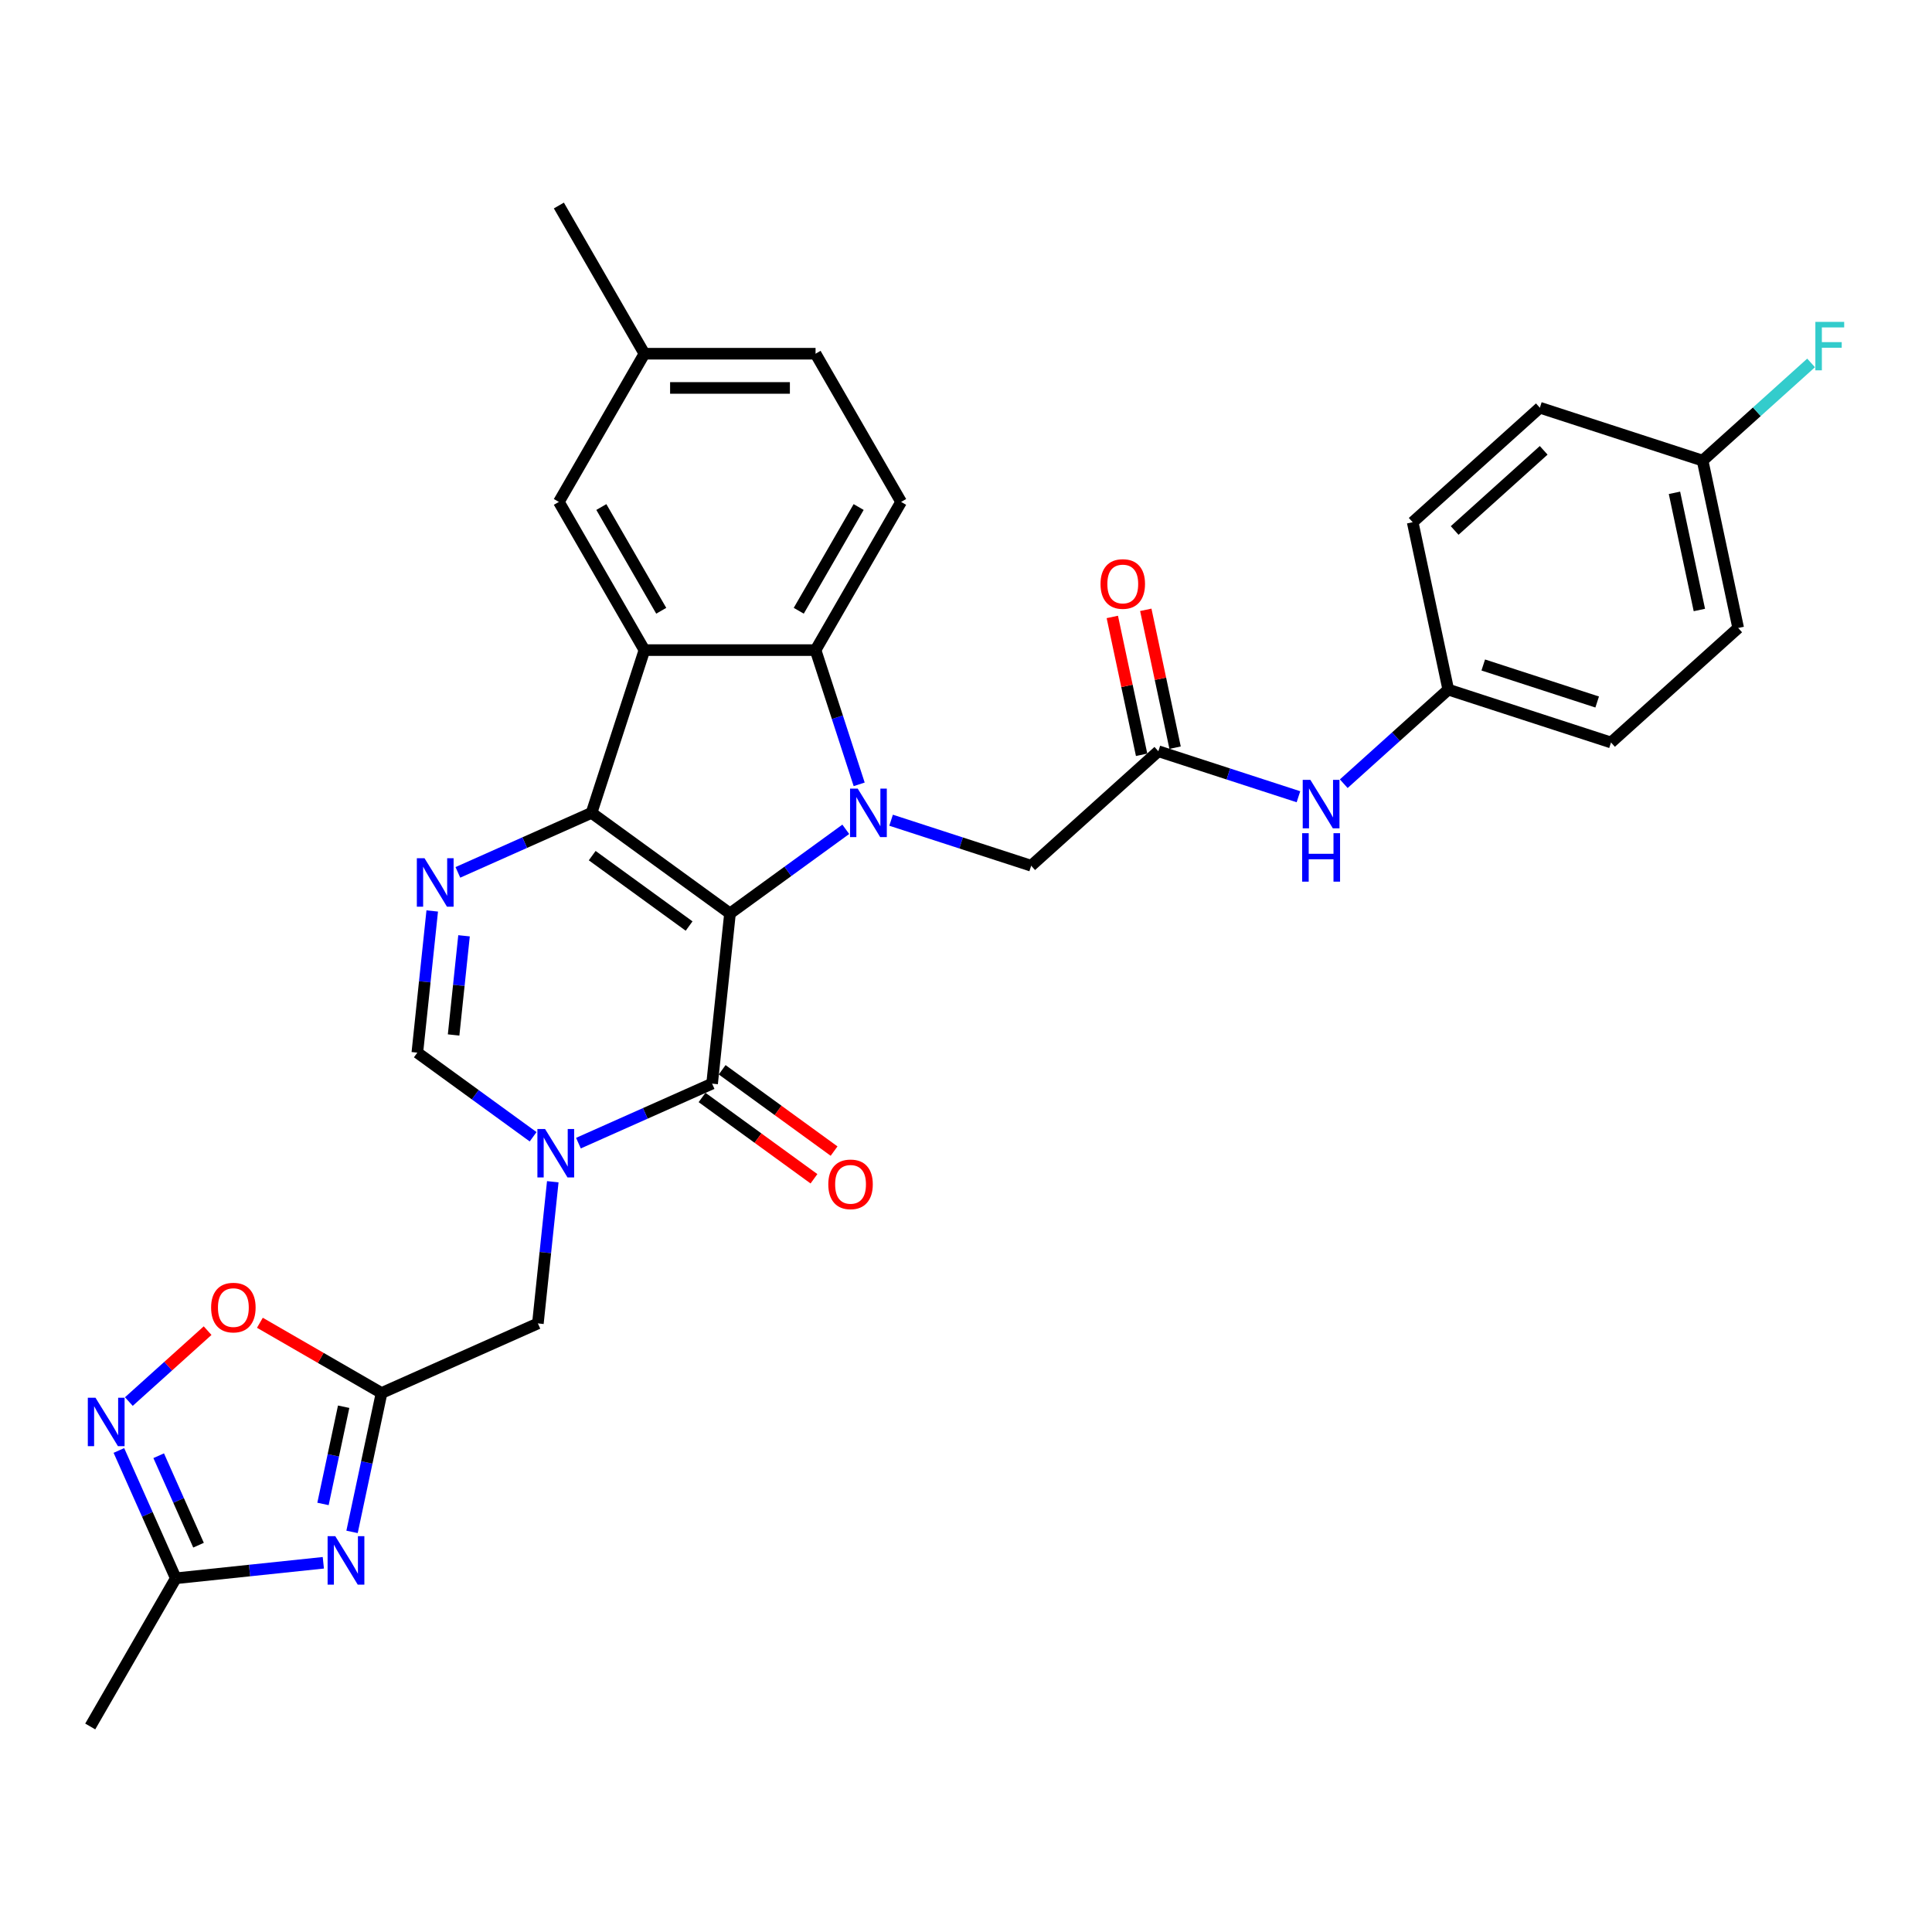 <?xml version='1.0' encoding='iso-8859-1'?>
<svg version='1.1' baseProfile='full'
              xmlns='http://www.w3.org/2000/svg'
                      xmlns:rdkit='http://www.rdkit.org/xml'
                      xmlns:xlink='http://www.w3.org/1999/xlink'
                  xml:space='preserve'
width='1000px' height='1000px' viewBox='0 0 1000 1000'>
<!-- END OF HEADER -->
<rect style='opacity:1.0;fill:#FFFFFF;stroke:none' width='1000' height='1000' x='0' y='0'> </rect>
<path class='bond-0' d='M 377.843,472.795 L 306.186,420.733' style='fill:none;fill-rule:evenodd;stroke:#000000;stroke-width:6px;stroke-linecap:butt;stroke-linejoin:miter;stroke-opacity:1' />
<path class='bond-0' d='M 356.682,479.317 L 306.523,442.874' style='fill:none;fill-rule:evenodd;stroke:#000000;stroke-width:6px;stroke-linecap:butt;stroke-linejoin:miter;stroke-opacity:1' />
<path class='bond-1' d='M 377.843,472.795 L 407.808,451.024' style='fill:none;fill-rule:evenodd;stroke:#000000;stroke-width:6px;stroke-linecap:butt;stroke-linejoin:miter;stroke-opacity:1' />
<path class='bond-1' d='M 407.808,451.024 L 437.773,429.253' style='fill:none;fill-rule:evenodd;stroke:#0000FF;stroke-width:6px;stroke-linecap:butt;stroke-linejoin:miter;stroke-opacity:1' />
<path class='bond-2' d='M 377.843,472.795 L 368.585,560.882' style='fill:none;fill-rule:evenodd;stroke:#000000;stroke-width:6px;stroke-linecap:butt;stroke-linejoin:miter;stroke-opacity:1' />
<path class='bond-3' d='M 306.186,420.733 L 333.557,336.495' style='fill:none;fill-rule:evenodd;stroke:#000000;stroke-width:6px;stroke-linecap:butt;stroke-linejoin:miter;stroke-opacity:1' />
<path class='bond-5' d='M 306.186,420.733 L 271.592,436.135' style='fill:none;fill-rule:evenodd;stroke:#000000;stroke-width:6px;stroke-linecap:butt;stroke-linejoin:miter;stroke-opacity:1' />
<path class='bond-5' d='M 271.592,436.135 L 236.998,451.538' style='fill:none;fill-rule:evenodd;stroke:#0000FF;stroke-width:6px;stroke-linecap:butt;stroke-linejoin:miter;stroke-opacity:1' />
<path class='bond-6' d='M 444.706,405.977 L 433.418,371.236' style='fill:none;fill-rule:evenodd;stroke:#0000FF;stroke-width:6px;stroke-linecap:butt;stroke-linejoin:miter;stroke-opacity:1' />
<path class='bond-6' d='M 433.418,371.236 L 422.13,336.495' style='fill:none;fill-rule:evenodd;stroke:#000000;stroke-width:6px;stroke-linecap:butt;stroke-linejoin:miter;stroke-opacity:1' />
<path class='bond-14' d='M 461.227,424.543 L 497.483,436.323' style='fill:none;fill-rule:evenodd;stroke:#0000FF;stroke-width:6px;stroke-linecap:butt;stroke-linejoin:miter;stroke-opacity:1' />
<path class='bond-14' d='M 497.483,436.323 L 533.738,448.104' style='fill:none;fill-rule:evenodd;stroke:#000000;stroke-width:6px;stroke-linecap:butt;stroke-linejoin:miter;stroke-opacity:1' />
<path class='bond-4' d='M 368.585,560.882 L 333.991,576.285' style='fill:none;fill-rule:evenodd;stroke:#000000;stroke-width:6px;stroke-linecap:butt;stroke-linejoin:miter;stroke-opacity:1' />
<path class='bond-4' d='M 333.991,576.285 L 299.397,591.687' style='fill:none;fill-rule:evenodd;stroke:#0000FF;stroke-width:6px;stroke-linecap:butt;stroke-linejoin:miter;stroke-opacity:1' />
<path class='bond-19' d='M 363.379,568.048 L 392.343,589.092' style='fill:none;fill-rule:evenodd;stroke:#000000;stroke-width:6px;stroke-linecap:butt;stroke-linejoin:miter;stroke-opacity:1' />
<path class='bond-19' d='M 392.343,589.092 L 421.307,610.135' style='fill:none;fill-rule:evenodd;stroke:#FF0000;stroke-width:6px;stroke-linecap:butt;stroke-linejoin:miter;stroke-opacity:1' />
<path class='bond-19' d='M 373.791,553.717 L 402.755,574.76' style='fill:none;fill-rule:evenodd;stroke:#000000;stroke-width:6px;stroke-linecap:butt;stroke-linejoin:miter;stroke-opacity:1' />
<path class='bond-19' d='M 402.755,574.76 L 431.719,595.804' style='fill:none;fill-rule:evenodd;stroke:#FF0000;stroke-width:6px;stroke-linecap:butt;stroke-linejoin:miter;stroke-opacity:1' />
<path class='bond-17' d='M 333.557,336.495 L 289.27,259.789' style='fill:none;fill-rule:evenodd;stroke:#000000;stroke-width:6px;stroke-linecap:butt;stroke-linejoin:miter;stroke-opacity:1' />
<path class='bond-17' d='M 342.255,316.132 L 311.255,262.438' style='fill:none;fill-rule:evenodd;stroke:#000000;stroke-width:6px;stroke-linecap:butt;stroke-linejoin:miter;stroke-opacity:1' />
<path class='bond-32' d='M 333.557,336.495 L 422.13,336.495' style='fill:none;fill-rule:evenodd;stroke:#000000;stroke-width:6px;stroke-linecap:butt;stroke-linejoin:miter;stroke-opacity:1' />
<path class='bond-9' d='M 275.943,588.388 L 245.978,566.617' style='fill:none;fill-rule:evenodd;stroke:#0000FF;stroke-width:6px;stroke-linecap:butt;stroke-linejoin:miter;stroke-opacity:1' />
<path class='bond-9' d='M 245.978,566.617 L 216.013,544.846' style='fill:none;fill-rule:evenodd;stroke:#000000;stroke-width:6px;stroke-linecap:butt;stroke-linejoin:miter;stroke-opacity:1' />
<path class='bond-13' d='M 286.119,611.664 L 282.265,648.33' style='fill:none;fill-rule:evenodd;stroke:#0000FF;stroke-width:6px;stroke-linecap:butt;stroke-linejoin:miter;stroke-opacity:1' />
<path class='bond-13' d='M 282.265,648.33 L 278.411,684.996' style='fill:none;fill-rule:evenodd;stroke:#000000;stroke-width:6px;stroke-linecap:butt;stroke-linejoin:miter;stroke-opacity:1' />
<path class='bond-33' d='M 223.72,471.515 L 219.866,508.181' style='fill:none;fill-rule:evenodd;stroke:#0000FF;stroke-width:6px;stroke-linecap:butt;stroke-linejoin:miter;stroke-opacity:1' />
<path class='bond-33' d='M 219.866,508.181 L 216.013,544.846' style='fill:none;fill-rule:evenodd;stroke:#000000;stroke-width:6px;stroke-linecap:butt;stroke-linejoin:miter;stroke-opacity:1' />
<path class='bond-33' d='M 240.182,484.366 L 237.484,510.032' style='fill:none;fill-rule:evenodd;stroke:#0000FF;stroke-width:6px;stroke-linecap:butt;stroke-linejoin:miter;stroke-opacity:1' />
<path class='bond-33' d='M 237.484,510.032 L 234.786,535.698' style='fill:none;fill-rule:evenodd;stroke:#000000;stroke-width:6px;stroke-linecap:butt;stroke-linejoin:miter;stroke-opacity:1' />
<path class='bond-16' d='M 422.13,336.495 L 466.416,259.789' style='fill:none;fill-rule:evenodd;stroke:#000000;stroke-width:6px;stroke-linecap:butt;stroke-linejoin:miter;stroke-opacity:1' />
<path class='bond-16' d='M 413.431,316.132 L 444.432,262.438' style='fill:none;fill-rule:evenodd;stroke:#000000;stroke-width:6px;stroke-linecap:butt;stroke-linejoin:miter;stroke-opacity:1' />
<path class='bond-7' d='M 182.217,792.903 L 189.857,756.962' style='fill:none;fill-rule:evenodd;stroke:#0000FF;stroke-width:6px;stroke-linecap:butt;stroke-linejoin:miter;stroke-opacity:1' />
<path class='bond-7' d='M 189.857,756.962 L 197.496,721.022' style='fill:none;fill-rule:evenodd;stroke:#000000;stroke-width:6px;stroke-linecap:butt;stroke-linejoin:miter;stroke-opacity:1' />
<path class='bond-7' d='M 167.182,778.437 L 172.529,753.279' style='fill:none;fill-rule:evenodd;stroke:#0000FF;stroke-width:6px;stroke-linecap:butt;stroke-linejoin:miter;stroke-opacity:1' />
<path class='bond-7' d='M 172.529,753.279 L 177.877,728.121' style='fill:none;fill-rule:evenodd;stroke:#000000;stroke-width:6px;stroke-linecap:butt;stroke-linejoin:miter;stroke-opacity:1' />
<path class='bond-11' d='M 167.354,808.891 L 129.173,812.904' style='fill:none;fill-rule:evenodd;stroke:#0000FF;stroke-width:6px;stroke-linecap:butt;stroke-linejoin:miter;stroke-opacity:1' />
<path class='bond-11' d='M 129.173,812.904 L 90.993,816.917' style='fill:none;fill-rule:evenodd;stroke:#000000;stroke-width:6px;stroke-linecap:butt;stroke-linejoin:miter;stroke-opacity:1' />
<path class='bond-8' d='M 197.496,721.022 L 278.411,684.996' style='fill:none;fill-rule:evenodd;stroke:#000000;stroke-width:6px;stroke-linecap:butt;stroke-linejoin:miter;stroke-opacity:1' />
<path class='bond-12' d='M 197.496,721.022 L 166.007,702.842' style='fill:none;fill-rule:evenodd;stroke:#000000;stroke-width:6px;stroke-linecap:butt;stroke-linejoin:miter;stroke-opacity:1' />
<path class='bond-12' d='M 166.007,702.842 L 134.518,684.662' style='fill:none;fill-rule:evenodd;stroke:#FF0000;stroke-width:6px;stroke-linecap:butt;stroke-linejoin:miter;stroke-opacity:1' />
<path class='bond-10' d='M 66.694,725.443 L 87.075,707.092' style='fill:none;fill-rule:evenodd;stroke:#0000FF;stroke-width:6px;stroke-linecap:butt;stroke-linejoin:miter;stroke-opacity:1' />
<path class='bond-10' d='M 87.075,707.092 L 107.455,688.741' style='fill:none;fill-rule:evenodd;stroke:#FF0000;stroke-width:6px;stroke-linecap:butt;stroke-linejoin:miter;stroke-opacity:1' />
<path class='bond-35' d='M 61.537,750.758 L 76.265,783.838' style='fill:none;fill-rule:evenodd;stroke:#0000FF;stroke-width:6px;stroke-linecap:butt;stroke-linejoin:miter;stroke-opacity:1' />
<path class='bond-35' d='M 76.265,783.838 L 90.993,816.917' style='fill:none;fill-rule:evenodd;stroke:#000000;stroke-width:6px;stroke-linecap:butt;stroke-linejoin:miter;stroke-opacity:1' />
<path class='bond-35' d='M 82.139,753.477 L 92.448,776.633' style='fill:none;fill-rule:evenodd;stroke:#0000FF;stroke-width:6px;stroke-linecap:butt;stroke-linejoin:miter;stroke-opacity:1' />
<path class='bond-35' d='M 92.448,776.633 L 102.758,799.788' style='fill:none;fill-rule:evenodd;stroke:#000000;stroke-width:6px;stroke-linecap:butt;stroke-linejoin:miter;stroke-opacity:1' />
<path class='bond-30' d='M 90.993,816.917 L 46.707,893.624' style='fill:none;fill-rule:evenodd;stroke:#000000;stroke-width:6px;stroke-linecap:butt;stroke-linejoin:miter;stroke-opacity:1' />
<path class='bond-15' d='M 533.738,448.104 L 599.56,388.837' style='fill:none;fill-rule:evenodd;stroke:#000000;stroke-width:6px;stroke-linecap:butt;stroke-linejoin:miter;stroke-opacity:1' />
<path class='bond-18' d='M 599.56,388.837 L 635.816,400.617' style='fill:none;fill-rule:evenodd;stroke:#000000;stroke-width:6px;stroke-linecap:butt;stroke-linejoin:miter;stroke-opacity:1' />
<path class='bond-18' d='M 635.816,400.617 L 672.071,412.397' style='fill:none;fill-rule:evenodd;stroke:#0000FF;stroke-width:6px;stroke-linecap:butt;stroke-linejoin:miter;stroke-opacity:1' />
<path class='bond-20' d='M 608.224,386.995 L 600.641,351.32' style='fill:none;fill-rule:evenodd;stroke:#000000;stroke-width:6px;stroke-linecap:butt;stroke-linejoin:miter;stroke-opacity:1' />
<path class='bond-20' d='M 600.641,351.32 L 593.058,315.646' style='fill:none;fill-rule:evenodd;stroke:#FF0000;stroke-width:6px;stroke-linecap:butt;stroke-linejoin:miter;stroke-opacity:1' />
<path class='bond-20' d='M 590.897,390.678 L 583.314,355.004' style='fill:none;fill-rule:evenodd;stroke:#000000;stroke-width:6px;stroke-linecap:butt;stroke-linejoin:miter;stroke-opacity:1' />
<path class='bond-20' d='M 583.314,355.004 L 575.731,319.329' style='fill:none;fill-rule:evenodd;stroke:#FF0000;stroke-width:6px;stroke-linecap:butt;stroke-linejoin:miter;stroke-opacity:1' />
<path class='bond-23' d='M 466.416,259.789 L 422.13,183.083' style='fill:none;fill-rule:evenodd;stroke:#000000;stroke-width:6px;stroke-linecap:butt;stroke-linejoin:miter;stroke-opacity:1' />
<path class='bond-22' d='M 289.27,259.789 L 333.557,183.083' style='fill:none;fill-rule:evenodd;stroke:#000000;stroke-width:6px;stroke-linecap:butt;stroke-linejoin:miter;stroke-opacity:1' />
<path class='bond-21' d='M 695.525,405.648 L 722.573,381.294' style='fill:none;fill-rule:evenodd;stroke:#0000FF;stroke-width:6px;stroke-linecap:butt;stroke-linejoin:miter;stroke-opacity:1' />
<path class='bond-21' d='M 722.573,381.294 L 749.62,356.941' style='fill:none;fill-rule:evenodd;stroke:#000000;stroke-width:6px;stroke-linecap:butt;stroke-linejoin:miter;stroke-opacity:1' />
<path class='bond-26' d='M 749.62,356.941 L 731.205,270.303' style='fill:none;fill-rule:evenodd;stroke:#000000;stroke-width:6px;stroke-linecap:butt;stroke-linejoin:miter;stroke-opacity:1' />
<path class='bond-27' d='M 749.62,356.941 L 833.858,384.311' style='fill:none;fill-rule:evenodd;stroke:#000000;stroke-width:6px;stroke-linecap:butt;stroke-linejoin:miter;stroke-opacity:1' />
<path class='bond-27' d='M 767.73,344.199 L 826.697,363.358' style='fill:none;fill-rule:evenodd;stroke:#000000;stroke-width:6px;stroke-linecap:butt;stroke-linejoin:miter;stroke-opacity:1' />
<path class='bond-31' d='M 333.557,183.083 L 289.27,106.376' style='fill:none;fill-rule:evenodd;stroke:#000000;stroke-width:6px;stroke-linecap:butt;stroke-linejoin:miter;stroke-opacity:1' />
<path class='bond-34' d='M 333.557,183.083 L 422.13,183.083' style='fill:none;fill-rule:evenodd;stroke:#000000;stroke-width:6px;stroke-linecap:butt;stroke-linejoin:miter;stroke-opacity:1' />
<path class='bond-34' d='M 346.843,200.797 L 408.844,200.797' style='fill:none;fill-rule:evenodd;stroke:#000000;stroke-width:6px;stroke-linecap:butt;stroke-linejoin:miter;stroke-opacity:1' />
<path class='bond-24' d='M 881.265,238.407 L 899.681,325.044' style='fill:none;fill-rule:evenodd;stroke:#000000;stroke-width:6px;stroke-linecap:butt;stroke-linejoin:miter;stroke-opacity:1' />
<path class='bond-24' d='M 866.7,255.086 L 879.591,315.732' style='fill:none;fill-rule:evenodd;stroke:#000000;stroke-width:6px;stroke-linecap:butt;stroke-linejoin:miter;stroke-opacity:1' />
<path class='bond-25' d='M 881.265,238.407 L 909.34,213.128' style='fill:none;fill-rule:evenodd;stroke:#000000;stroke-width:6px;stroke-linecap:butt;stroke-linejoin:miter;stroke-opacity:1' />
<path class='bond-25' d='M 909.34,213.128 L 937.415,187.849' style='fill:none;fill-rule:evenodd;stroke:#33CCCC;stroke-width:6px;stroke-linecap:butt;stroke-linejoin:miter;stroke-opacity:1' />
<path class='bond-36' d='M 881.265,238.407 L 797.027,211.037' style='fill:none;fill-rule:evenodd;stroke:#000000;stroke-width:6px;stroke-linecap:butt;stroke-linejoin:miter;stroke-opacity:1' />
<path class='bond-29' d='M 731.205,270.303 L 797.027,211.037' style='fill:none;fill-rule:evenodd;stroke:#000000;stroke-width:6px;stroke-linecap:butt;stroke-linejoin:miter;stroke-opacity:1' />
<path class='bond-29' d='M 752.932,274.578 L 799.007,233.091' style='fill:none;fill-rule:evenodd;stroke:#000000;stroke-width:6px;stroke-linecap:butt;stroke-linejoin:miter;stroke-opacity:1' />
<path class='bond-28' d='M 833.858,384.311 L 899.681,325.044' style='fill:none;fill-rule:evenodd;stroke:#000000;stroke-width:6px;stroke-linecap:butt;stroke-linejoin:miter;stroke-opacity:1' />
<path  class='atom-2' d='M 443.955 408.191
L 452.175 421.477
Q 452.99 422.788, 454.301 425.162
Q 455.612 427.535, 455.683 427.677
L 455.683 408.191
L 459.013 408.191
L 459.013 433.275
L 455.576 433.275
L 446.754 418.749
Q 445.727 417.048, 444.629 415.1
Q 443.566 413.151, 443.247 412.549
L 443.247 433.275
L 439.987 433.275
L 439.987 408.191
L 443.955 408.191
' fill='#0000FF'/>
<path  class='atom-5' d='M 282.125 584.366
L 290.344 597.652
Q 291.159 598.963, 292.47 601.337
Q 293.781 603.711, 293.852 603.852
L 293.852 584.366
L 297.182 584.366
L 297.182 609.45
L 293.746 609.45
L 284.924 594.924
Q 283.896 593.224, 282.798 591.275
Q 281.735 589.326, 281.416 588.724
L 281.416 609.45
L 278.157 609.45
L 278.157 584.366
L 282.125 584.366
' fill='#0000FF'/>
<path  class='atom-6' d='M 219.726 444.217
L 227.946 457.503
Q 228.761 458.814, 230.072 461.188
Q 231.383 463.561, 231.453 463.703
L 231.453 444.217
L 234.784 444.217
L 234.784 469.301
L 231.347 469.301
L 222.525 454.775
Q 221.498 453.074, 220.4 451.126
Q 219.337 449.177, 219.018 448.575
L 219.018 469.301
L 215.758 469.301
L 215.758 444.217
L 219.726 444.217
' fill='#0000FF'/>
<path  class='atom-8' d='M 173.536 795.117
L 181.756 808.403
Q 182.57 809.714, 183.881 812.087
Q 185.192 814.461, 185.263 814.603
L 185.263 795.117
L 188.593 795.117
L 188.593 820.201
L 185.157 820.201
L 176.335 805.675
Q 175.307 803.974, 174.209 802.026
Q 173.146 800.077, 172.827 799.475
L 172.827 820.201
L 169.568 820.201
L 169.568 795.117
L 173.536 795.117
' fill='#0000FF'/>
<path  class='atom-11' d='M 49.423 723.46
L 57.642 736.746
Q 58.457 738.057, 59.768 740.431
Q 61.079 742.804, 61.15 742.946
L 61.15 723.46
L 64.48 723.46
L 64.48 748.544
L 61.043 748.544
L 52.221 734.018
Q 51.194 732.317, 50.096 730.369
Q 49.033 728.42, 48.714 727.818
L 48.714 748.544
L 45.455 748.544
L 45.455 723.46
L 49.423 723.46
' fill='#0000FF'/>
<path  class='atom-13' d='M 109.275 676.806
Q 109.275 670.783, 112.251 667.417
Q 115.227 664.052, 120.79 664.052
Q 126.352 664.052, 129.328 667.417
Q 132.304 670.783, 132.304 676.806
Q 132.304 682.9, 129.293 686.372
Q 126.281 689.809, 120.79 689.809
Q 115.263 689.809, 112.251 686.372
Q 109.275 682.935, 109.275 676.806
M 120.79 686.974
Q 124.616 686.974, 126.671 684.423
Q 128.761 681.837, 128.761 676.806
Q 128.761 671.881, 126.671 669.401
Q 124.616 666.886, 120.79 666.886
Q 116.963 666.886, 114.873 669.366
Q 112.818 671.846, 112.818 676.806
Q 112.818 681.872, 114.873 684.423
Q 116.963 686.974, 120.79 686.974
' fill='#FF0000'/>
<path  class='atom-19' d='M 678.253 403.665
L 686.473 416.951
Q 687.288 418.262, 688.599 420.636
Q 689.91 423.01, 689.98 423.151
L 689.98 403.665
L 693.311 403.665
L 693.311 428.749
L 689.874 428.749
L 681.052 414.223
Q 680.025 412.523, 678.926 410.574
Q 677.864 408.625, 677.545 408.023
L 677.545 428.749
L 674.285 428.749
L 674.285 403.665
L 678.253 403.665
' fill='#0000FF'/>
<path  class='atom-19' d='M 673.984 431.258
L 677.385 431.258
L 677.385 441.922
L 690.211 441.922
L 690.211 431.258
L 693.612 431.258
L 693.612 456.341
L 690.211 456.341
L 690.211 444.756
L 677.385 444.756
L 677.385 456.341
L 673.984 456.341
L 673.984 431.258
' fill='#0000FF'/>
<path  class='atom-20' d='M 428.727 613.015
Q 428.727 606.992, 431.703 603.626
Q 434.679 600.261, 440.242 600.261
Q 445.804 600.261, 448.78 603.626
Q 451.756 606.992, 451.756 613.015
Q 451.756 619.109, 448.745 622.581
Q 445.733 626.018, 440.242 626.018
Q 434.715 626.018, 431.703 622.581
Q 428.727 619.144, 428.727 613.015
M 440.242 623.183
Q 444.068 623.183, 446.123 620.632
Q 448.213 618.046, 448.213 613.015
Q 448.213 608.09, 446.123 605.61
Q 444.068 603.095, 440.242 603.095
Q 436.415 603.095, 434.325 605.575
Q 432.27 608.055, 432.27 613.015
Q 432.27 618.081, 434.325 620.632
Q 436.415 623.183, 440.242 623.183
' fill='#FF0000'/>
<path  class='atom-21' d='M 569.63 302.27
Q 569.63 296.247, 572.607 292.882
Q 575.583 289.516, 581.145 289.516
Q 586.707 289.516, 589.683 292.882
Q 592.659 296.247, 592.659 302.27
Q 592.659 308.364, 589.648 311.836
Q 586.636 315.273, 581.145 315.273
Q 575.618 315.273, 572.607 311.836
Q 569.63 308.4, 569.63 302.27
M 581.145 312.439
Q 584.971 312.439, 587.026 309.888
Q 589.117 307.301, 589.117 302.27
Q 589.117 297.346, 587.026 294.866
Q 584.971 292.35, 581.145 292.35
Q 577.319 292.35, 575.228 294.83
Q 573.173 297.31, 573.173 302.27
Q 573.173 307.337, 575.228 309.888
Q 577.319 312.439, 581.145 312.439
' fill='#FF0000'/>
<path  class='atom-26' d='M 939.63 166.598
L 954.545 166.598
L 954.545 169.468
L 942.996 169.468
L 942.996 177.085
L 953.27 177.085
L 953.27 179.991
L 942.996 179.991
L 942.996 191.682
L 939.63 191.682
L 939.63 166.598
' fill='#33CCCC'/>
</svg>
